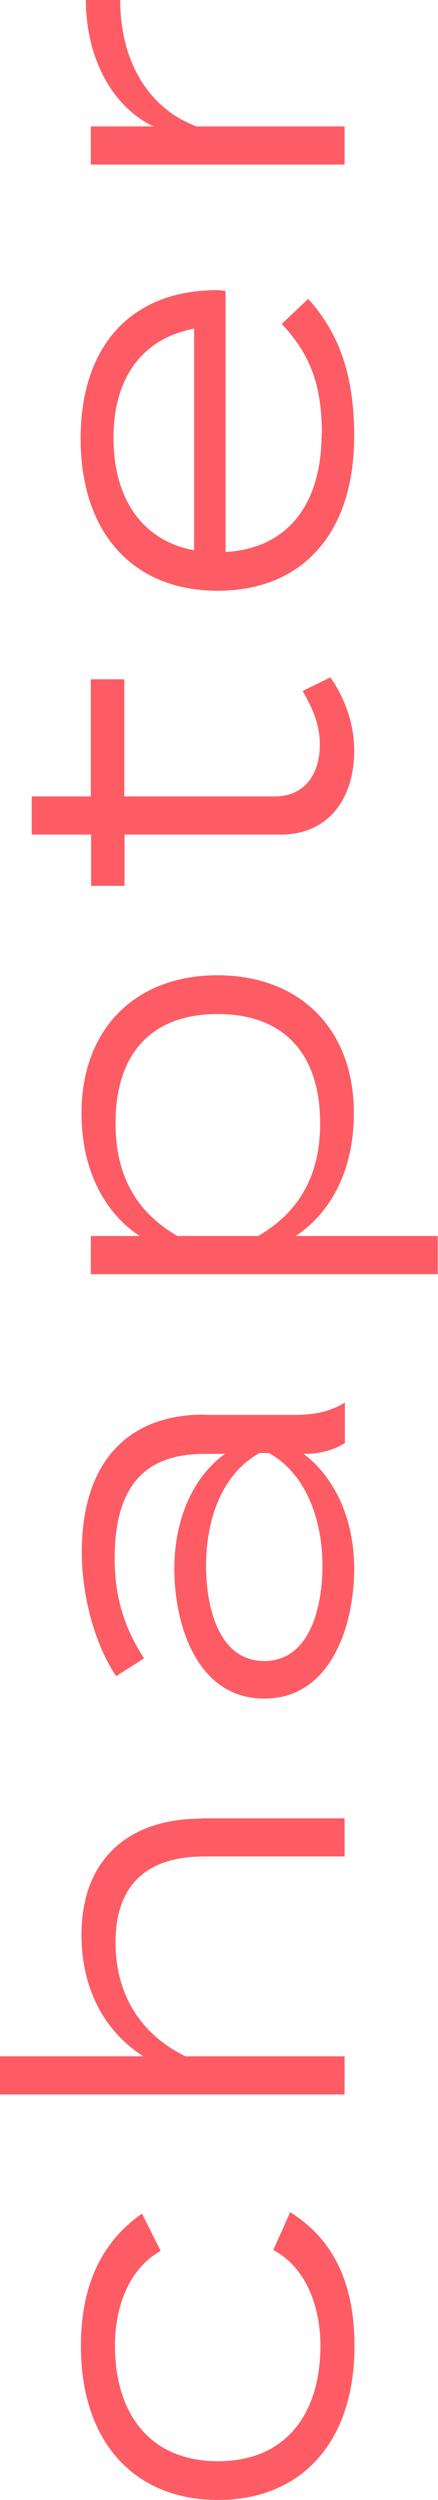 <?xml version="1.0" encoding="UTF-8"?><svg id="_レイヤー_2" xmlns="http://www.w3.org/2000/svg" viewBox="0 0 15.05 85.82"><defs><style>.cls-1{fill:#fe5c64;stroke-width:0px;}</style></defs><g id="design"><path class="cls-1" d="M12.18,80.54c0,3.31-1.84,5.28-4.69,5.28s-4.71-1.97-4.71-5.28c0-2.39.93-3.73,2.1-4.55l.64,1.28c-1.14.64-1.57,2-1.57,3.25,0,2.3,1.17,3.97,3.54,3.97s3.52-1.67,3.52-3.97c0-1.26-.45-2.66-1.62-3.28l.58-1.3c1.28.8,2.21,2.16,2.21,4.59Z"/><path class="cls-1" d="M6.91,62.42h4.93v1.31h-4.83c-1.97,0-3.04.98-3.04,2.95,0,1.7.78,3.11,2.4,3.91h5.47v1.31H0v-1.31h4.93c-1.31-.82-2.13-2.29-2.13-4.16,0-2.71,1.73-4,4.11-4Z"/><path class="cls-1" d="M7.01,48.57h3.14c.66,0,1.18-.11,1.7-.42v1.39c-.43.26-.9.37-1.39.37h-.03c.94.69,1.74,2.06,1.74,3.95s-.77,4.45-3.09,4.45-3.09-2.55-3.09-4.45.78-3.27,1.74-3.95h-.72c-2.11,0-3.07,1.2-3.07,3.6,0,1.39.38,2.45,1.01,3.42l-.96.61c-.69-1.02-1.18-2.67-1.18-4.26,0-2.93,1.44-4.72,4.21-4.72ZM8.92,49.88c-1.36.75-1.84,2.4-1.84,3.87,0,1.28.37,3.27,2,3.27s2-1.99,2-3.27c0-1.47-.5-3.12-1.84-3.87h-.32Z"/><path class="cls-1" d="M10.16,42.43h4.88v1.31H3.12v-1.31h1.68c-1.22-.8-2-2.29-2-4.21,0-2.91,1.86-4.74,4.67-4.74s4.69,1.82,4.69,4.74c0,1.92-.78,3.41-2,4.21ZM6.1,42.43h2.77c1.55-.9,2.13-2.26,2.13-3.87,0-2.4-1.26-3.75-3.52-3.75s-3.51,1.34-3.51,3.75c0,1.62.58,2.98,2.13,3.87Z"/><path class="cls-1" d="M11.35,23.25c.48.69.82,1.55.82,2.53,0,1.57-.83,2.87-2.53,2.87h-5.36v1.76h-1.15v-1.76H1.09v-1.31h2.03v-4.02h1.15v4.02h5.17c1.07,0,1.55-.82,1.55-1.78,0-.69-.26-1.26-.59-1.84l.94-.46Z"/><path class="cls-1" d="M11.06,14.9c0-1.73-.43-2.77-1.38-3.78l.91-.86c1.07,1.18,1.58,2.64,1.58,4.71,0,3.38-1.82,5.31-4.69,5.31s-4.71-1.94-4.71-5.23c0-3.11,1.68-5.09,4.69-5.09.14,0,.22.02.29.03v8.96c2.21-.13,3.3-1.73,3.3-4.05ZM6.67,18.88v-7.6c-1.94.38-2.77,1.87-2.77,3.75,0,2.02.93,3.52,2.77,3.86Z"/><path class="cls-1" d="M11.84,5.65H3.12v-1.31h2.15C3.79,3.63,2.95,1.89,2.95,0h1.18c0,1.99.88,3.68,2.62,4.34h5.09v1.31Z"/></g></svg>